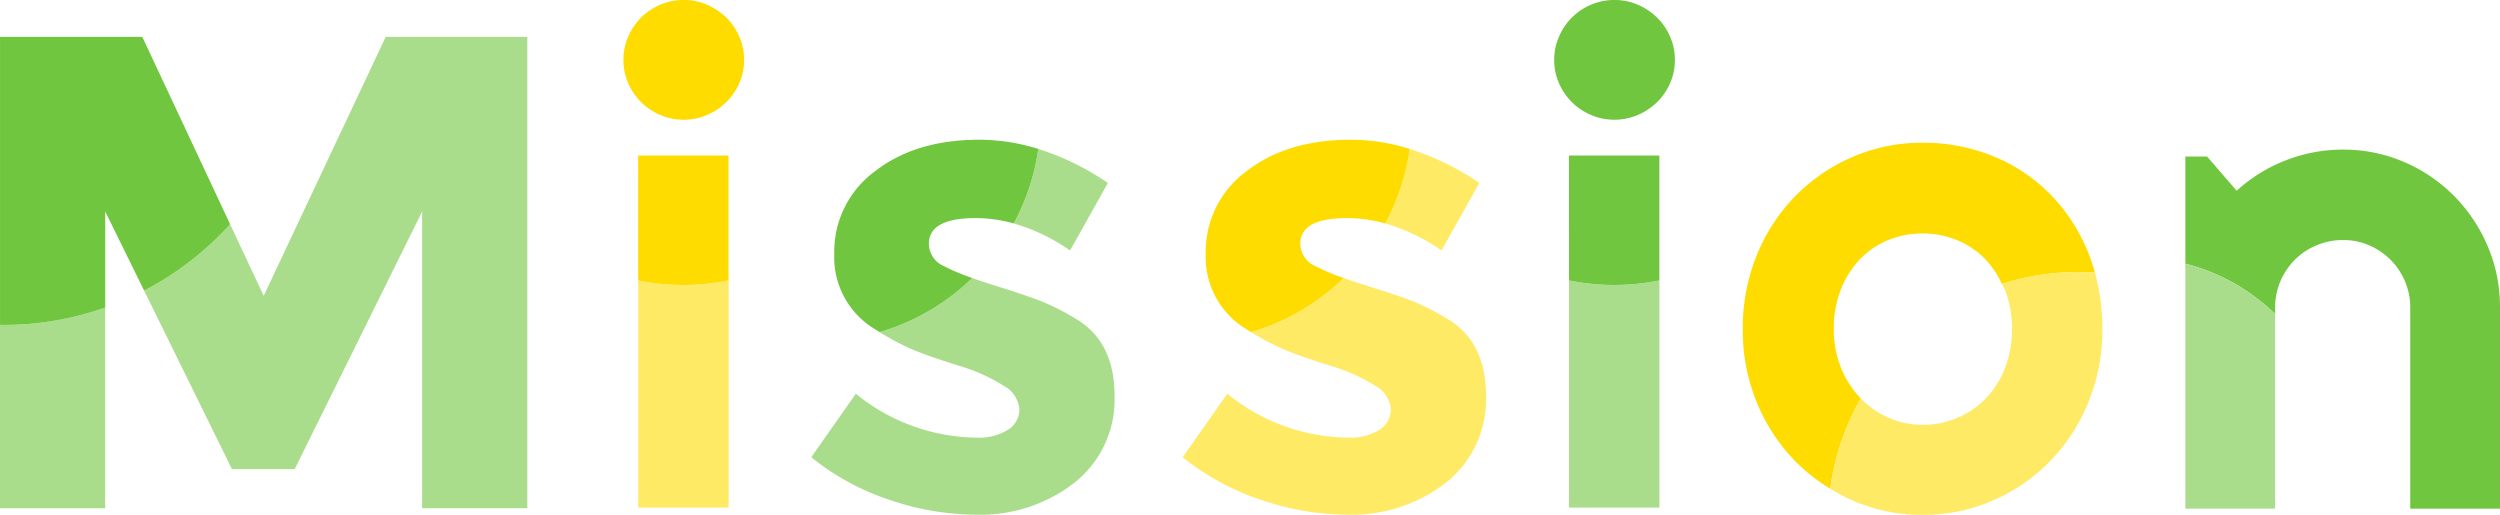 <svg xmlns="http://www.w3.org/2000/svg" width="260.228" height="53.595" viewBox="0 0 260.228 53.595"><g transform="translate(-133 -473.036)"><g transform="translate(6.121)"><path d="M-1060.3-162.307a23.488,23.488,0,0,1-4.706-.474v23.649h9.411v-23.649A23.469,23.469,0,0,1-1060.3-162.307Z" transform="translate(1258.319 665.006)" fill="#ffea66"/><g transform="translate(191.771 473.036)"><path d="M-1065.009-160.91a23.488,23.488,0,0,0,4.706.474,23.469,23.469,0,0,0,4.7-.474v-13h-9.411Z" transform="translate(1066.548 190.099)" fill="#ffdc00"/><path d="M-1055.615-185.938a6.534,6.534,0,0,0-2-1.335,6.1,6.1,0,0,0-2.447-.5,6.093,6.093,0,0,0-2.446.5,6.322,6.322,0,0,0-1.986,1.335,6.329,6.329,0,0,0-1.334,1.985,6.013,6.013,0,0,0-.5,2.413,5.977,5.977,0,0,0,.5,2.43,6.385,6.385,0,0,0,1.334,1.967,6.321,6.321,0,0,0,1.986,1.335,6.093,6.093,0,0,0,2.446.5,6.1,6.1,0,0,0,2.447-.5,6.533,6.533,0,0,0,2-1.335,6.239,6.239,0,0,0,1.351-1.967,5.981,5.981,0,0,0,.5-2.43,6.017,6.017,0,0,0-.5-2.413A6.186,6.186,0,0,0-1055.615-185.938Z" transform="translate(1066.327 187.77)" fill="#ffdc00"/></g></g><g transform="translate(2.563)"><path d="M-974.311-162.307a23.469,23.469,0,0,1-4.705-.474v23.649h9.41v-23.649A23.468,23.468,0,0,1-974.311-162.307Z" transform="translate(1272.773 665.006)" fill="#a9dd8c"/><g transform="translate(292.216 473.036)"><path d="M-979.016-160.91a23.469,23.469,0,0,0,4.705.474,23.468,23.468,0,0,0,4.7-.474v-13h-9.41Z" transform="translate(980.557 190.099)" fill="#70c63f"/><path d="M-969.624-185.938a6.518,6.518,0,0,0-2-1.335,6.093,6.093,0,0,0-2.446-.5,6.1,6.1,0,0,0-2.447.5,6.317,6.317,0,0,0-1.985,1.335,6.315,6.315,0,0,0-1.335,1.985,6.015,6.015,0,0,0-.5,2.413,5.979,5.979,0,0,0,.5,2.43,6.371,6.371,0,0,0,1.335,1.967,6.317,6.317,0,0,0,1.985,1.335,6.094,6.094,0,0,0,2.447.5,6.093,6.093,0,0,0,2.446-.5,6.517,6.517,0,0,0,2-1.335,6.239,6.239,0,0,0,1.352-1.967,5.959,5.959,0,0,0,.5-2.43,5.994,5.994,0,0,0-.5-2.413A6.185,6.185,0,0,0-969.624-185.938Z" transform="translate(980.335 187.77)" fill="#70c63f"/></g><path d="M-951.244-148.442c-.041-.042-.086-.078-.126-.122a9.875,9.875,0,0,1-1.967-3.148,10.575,10.575,0,0,1-.72-3.936,11.077,11.077,0,0,1,.72-4.088,9.63,9.63,0,0,1,1.967-3.149,8.472,8.472,0,0,1,2.943-2.018,9.324,9.324,0,0,1,3.609-.7,9.325,9.325,0,0,1,3.61.7,8.635,8.635,0,0,1,2.96,2.018,9.559,9.559,0,0,1,1.687,2.529,26.034,26.034,0,0,1,7.934-1.235c.591,0,1.176.027,1.758.065a18.46,18.46,0,0,0-.7-2.078,18.635,18.635,0,0,0-4-6.125,17.644,17.644,0,0,0-5.937-3.935,19.191,19.191,0,0,0-7.306-1.387,18.126,18.126,0,0,0-7.271,1.472,18.7,18.7,0,0,0-5.955,4.056,18.938,18.938,0,0,0-4.021,6.142,20.045,20.045,0,0,0-1.472,7.734A19.73,19.73,0,0,0-962.064-148a18.977,18.977,0,0,0,4.021,6.125,18.719,18.719,0,0,0,3.622,2.84A25.842,25.842,0,0,1-951.244-148.442Z" transform="translate(1275.375 662.944)" fill="#ffdc00"/><path d="M-937.872-162.293c.1.211.227.4.315.62a10.87,10.87,0,0,1,.736,4.088,10.919,10.919,0,0,1-.736,4.073,9.478,9.478,0,0,1-2,3.148,9.01,9.01,0,0,1-2.961,2.02,9.146,9.146,0,0,1-3.609.718,8.628,8.628,0,0,1-3.611-.77,9.213,9.213,0,0,1-2.817-1.983,25.842,25.842,0,0,0-3.177,9.408,19.687,19.687,0,0,0,2.333,1.233,17.962,17.962,0,0,0,7.273,1.488,18.045,18.045,0,0,0,7.305-1.488,18.721,18.721,0,0,0,5.937-4.073,19.108,19.108,0,0,0,4-6.125,19.73,19.73,0,0,0,1.472-7.649,21.833,21.833,0,0,0-.771-5.878c-.582-.039-1.167-.065-1.758-.065A26.034,26.034,0,0,0-937.872-162.293Z" transform="translate(1276.687 664.88)" fill="#ffea66"/><path d="M-892.624-164.392a16.7,16.7,0,0,0-3.508-5.235,16.378,16.378,0,0,0-5.2-3.525,15.832,15.832,0,0,0-6.331-1.284,16.311,16.311,0,0,0-5.971,1.113,16.343,16.343,0,0,0-5.116,3.166l-3.08-3.559h-2.259v11.156a20.633,20.633,0,0,1,9.342,5.241v-.69a6.869,6.869,0,0,1,.548-2.72,7.048,7.048,0,0,1,1.506-2.242,6.99,6.99,0,0,1,2.259-1.506,7.058,7.058,0,0,1,2.772-.548,6.724,6.724,0,0,1,2.7.548,7.089,7.089,0,0,1,2.225,1.506,7.047,7.047,0,0,1,1.506,2.242,6.868,6.868,0,0,1,.547,2.72v20.944h9.343v-20.944A16.038,16.038,0,0,0-892.624-164.392Z" transform="translate(1282.005 663.047)" fill="#70c63f"/><path d="M-924.091-164.269v25.495h9.342v-20.253A20.633,20.633,0,0,0-924.091-164.269Z" transform="translate(1282.005 664.756)" fill="#a9dd8c"/></g><g transform="translate(133 476.874)"><g transform="translate(0 0)"><path d="M1676.747,164.18c-.117,0-.232-.008-.35-.009V183.26h10.951v-20.9A31.746,31.746,0,0,1,1676.747,164.18Z" transform="translate(-1676.397 -134.195)" fill="#a9dd8c"/><path d="M1722.49,123.036l-12.7,26.954-3.5-7.456a31.913,31.913,0,0,1-8.951,6.91l9.146,18.586h6.529l13.266-26.814V172.1h10.95V123.036Z" transform="translate(-1682.34 -123.036)" fill="#a9dd8c"/></g><path d="M1691.208,123.036H1676.4v29.977c.118,0,.232.009.35.009a31.746,31.746,0,0,0,10.6-1.816v-9.989l4.049,8.228a31.915,31.915,0,0,0,8.951-6.91Z" transform="translate(-1676.397 -123.036)" fill="#70c63f"/></g><g transform="translate(217.45 487.579)"><g transform="translate(0 0.959)"><path d="M916.785,210.76a27.514,27.514,0,0,0-7.245-3.541,23.219,23.219,0,0,1-2.554,7.757,19.715,19.715,0,0,1,5.862,2.816Z" transform="translate(-885.914 -207.219)" fill="#a9dd8c"/><path d="M905.255,230.256a25.609,25.609,0,0,0-3.622-1.863q-1.511-.6-5.1-1.724c-.8-.25-1.512-.489-2.158-.718a23.336,23.336,0,0,1-9.633,5.631,25.659,25.659,0,0,0,3.318,1.767q1.651.7,4.781,1.688a18.716,18.716,0,0,1,4.782,2.11,3.1,3.1,0,0,1,1.653,2.461,2.478,2.478,0,0,1-1.2,2.145,5.7,5.7,0,0,1-3.235.809,20.206,20.206,0,0,1-12.587-4.571l-4.642,6.61a25.9,25.9,0,0,0,8.228,4.465,27.966,27.966,0,0,0,8.79,1.512,15.922,15.922,0,0,0,10.442-3.375,11.015,11.015,0,0,0,4.113-8.966Q909.192,232.647,905.255,230.256Z" transform="translate(-877.619 -212.51)" fill="#a9dd8c"/></g><path d="M892.344,219.032a2.57,2.57,0,0,1-1.547-2.321q0-2.671,4.886-2.672a14.684,14.684,0,0,1,3.948.559,23.21,23.21,0,0,0,2.555-7.757,20.687,20.687,0,0,0-6.116-.959q-6.681,0-10.9,3.3a10.369,10.369,0,0,0-4.22,8.544,8.728,8.728,0,0,0,4.29,7.91c.152.1.3.181.444.273a23.337,23.337,0,0,0,9.633-5.631A21.593,21.593,0,0,1,892.344,219.032Z" transform="translate(-878.56 -205.882)" fill="#70c63f"/></g><g transform="translate(256.115 487.579)"><g transform="translate(0 0.959)"><path d="M916.785,210.76a27.514,27.514,0,0,0-7.245-3.541,23.219,23.219,0,0,1-2.554,7.757,19.715,19.715,0,0,1,5.862,2.816Z" transform="translate(-885.914 -207.219)" fill="#ffea66"/><path d="M905.255,230.256a25.609,25.609,0,0,0-3.622-1.863q-1.511-.6-5.1-1.724c-.8-.25-1.512-.489-2.158-.718a23.336,23.336,0,0,1-9.633,5.631,25.659,25.659,0,0,0,3.318,1.767q1.651.7,4.781,1.688a18.716,18.716,0,0,1,4.782,2.11,3.1,3.1,0,0,1,1.653,2.461,2.478,2.478,0,0,1-1.2,2.145,5.7,5.7,0,0,1-3.235.809,20.206,20.206,0,0,1-12.587-4.571l-4.642,6.61a25.9,25.9,0,0,0,8.228,4.465,27.966,27.966,0,0,0,8.79,1.512,15.922,15.922,0,0,0,10.442-3.375,11.015,11.015,0,0,0,4.113-8.966Q909.192,232.647,905.255,230.256Z" transform="translate(-877.619 -212.51)" fill="#ffea66"/></g><path d="M892.344,219.032a2.57,2.57,0,0,1-1.547-2.321q0-2.671,4.886-2.672a14.684,14.684,0,0,1,3.948.559,23.21,23.21,0,0,0,2.555-7.757,20.687,20.687,0,0,0-6.116-.959q-6.681,0-10.9,3.3a10.369,10.369,0,0,0-4.22,8.544,8.728,8.728,0,0,0,4.29,7.91c.152.1.3.181.444.273a23.337,23.337,0,0,0,9.633-5.631A21.593,21.593,0,0,1,892.344,219.032Z" transform="translate(-878.56 -205.882)" fill="#ffdc00"/></g></g></svg>